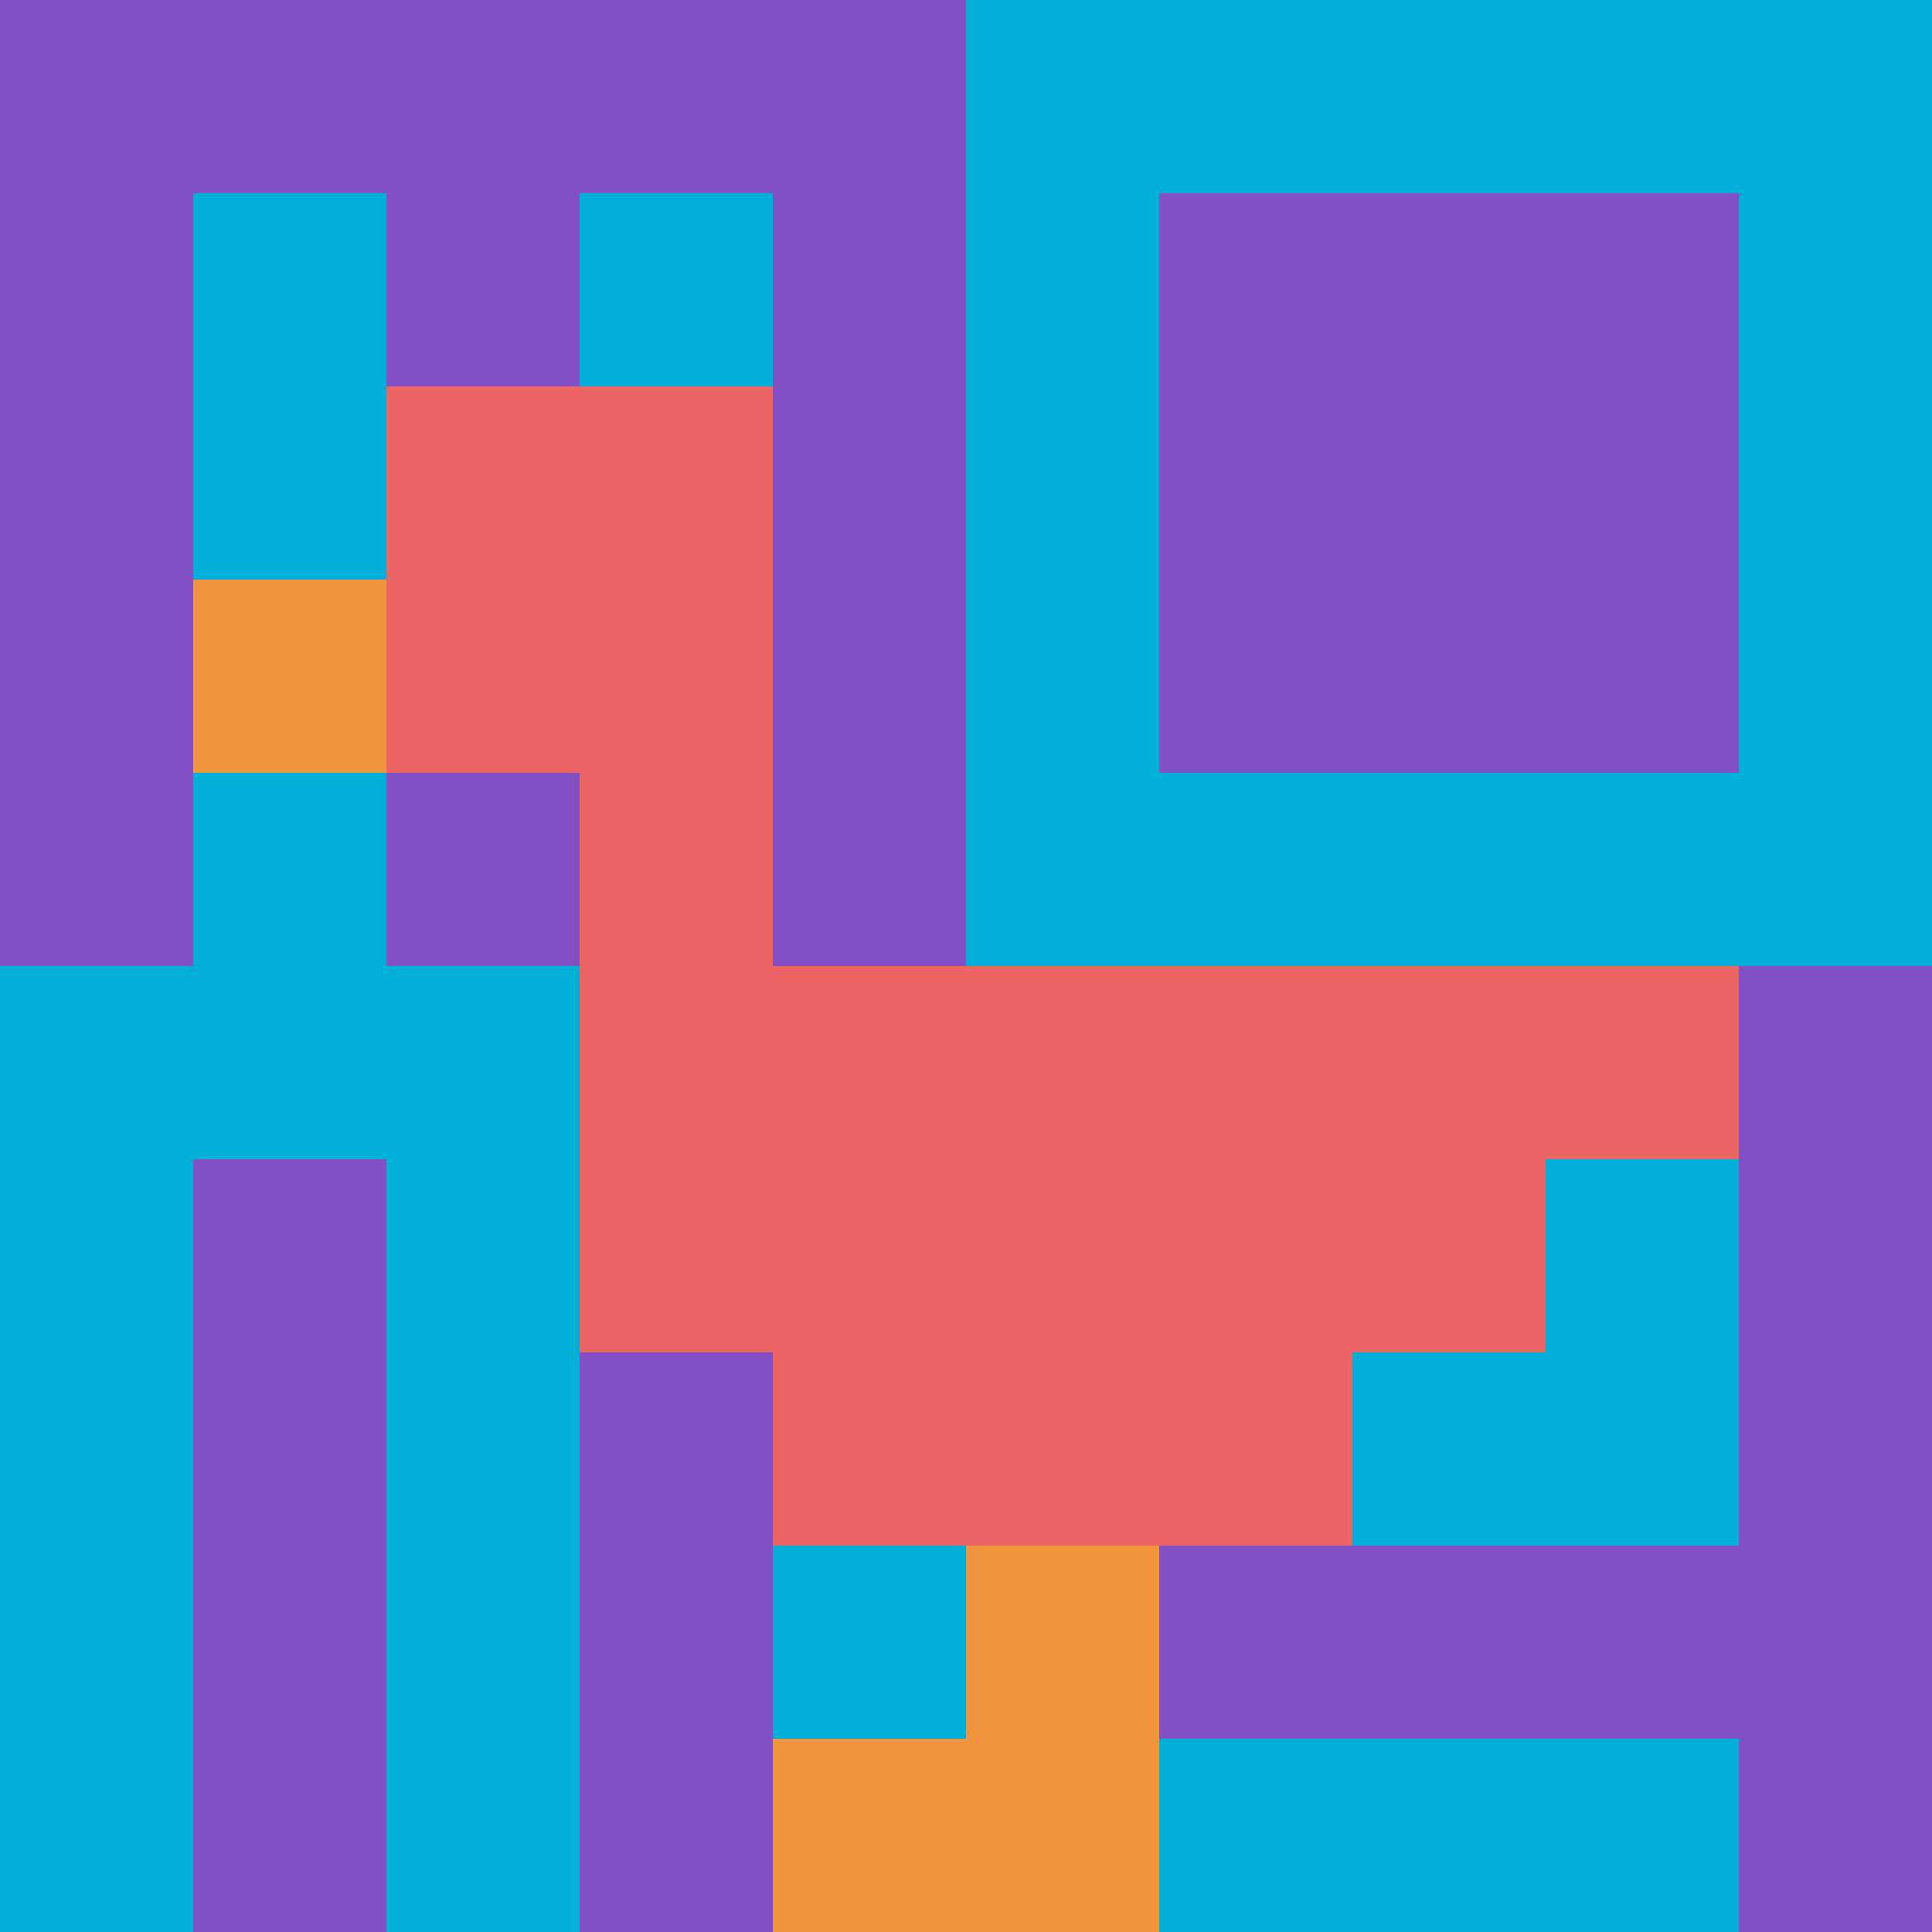<svg xmlns="http://www.w3.org/2000/svg" version="1.1" width="611" height="611"><title>'goose-pfp-793749' by Dmitri Cherniak</title><desc>seed=793749
backgroundColor=#ffffff
padding=20
innerPadding=0
timeout=500
dimension=1
border=false
Save=function(){return n.handleSave()}
frame=146

Rendered at Tue Oct 03 2023 21:06:24 GMT+0300 (GMT+03:00)
Generated in &lt;1ms
</desc><defs></defs><rect width="100%" height="100%" fill="#ffffff"></rect><g><g id="0-0"><rect x="0" y="0" height="611" width="611" fill="#00AFD7"></rect><g><rect id="0-0-0-0-5-1" x="0" y="0" width="305.5" height="61.1" fill="#834FC4"></rect><rect id="0-0-0-0-1-5" x="0" y="0" width="61.1" height="305.5" fill="#834FC4"></rect><rect id="0-0-2-0-1-5" x="122.2" y="0" width="61.1" height="305.5" fill="#834FC4"></rect><rect id="0-0-4-0-1-5" x="244.4" y="0" width="61.1" height="305.5" fill="#834FC4"></rect><rect id="0-0-6-1-3-3" x="366.6" y="61.1" width="183.3" height="183.3" fill="#834FC4"></rect><rect id="0-0-1-6-1-4" x="61.1" y="366.6" width="61.1" height="244.4" fill="#834FC4"></rect><rect id="0-0-3-6-1-4" x="183.3" y="366.6" width="61.1" height="244.4" fill="#834FC4"></rect><rect id="0-0-5-5-5-1" x="305.5" y="305.5" width="305.5" height="61.1" fill="#834FC4"></rect><rect id="0-0-5-8-5-1" x="305.5" y="488.8" width="305.5" height="61.1" fill="#834FC4"></rect><rect id="0-0-5-5-1-5" x="305.5" y="305.5" width="61.1" height="305.5" fill="#834FC4"></rect><rect id="0-0-9-5-1-5" x="549.9" y="305.5" width="61.1" height="305.5" fill="#834FC4"></rect></g><g><rect id="0-0-2-2-2-2" x="122.2" y="122.2" width="122.2" height="122.2" fill="#EC6463"></rect><rect id="0-0-3-2-1-4" x="183.3" y="122.2" width="61.1" height="244.4" fill="#EC6463"></rect><rect id="0-0-4-5-5-1" x="244.4" y="305.5" width="305.5" height="61.1" fill="#EC6463"></rect><rect id="0-0-3-5-5-2" x="183.3" y="305.5" width="305.5" height="122.2" fill="#EC6463"></rect><rect id="0-0-4-5-3-3" x="244.4" y="305.5" width="183.3" height="183.3" fill="#EC6463"></rect><rect id="0-0-1-3-1-1" x="61.1" y="183.3" width="61.1" height="61.1" fill="#F0943E"></rect><rect id="0-0-5-8-1-2" x="305.5" y="488.8" width="61.1" height="122.2" fill="#F0943E"></rect><rect id="0-0-4-9-2-1" x="244.4" y="549.9" width="122.2" height="61.1" fill="#F0943E"></rect></g><rect x="0" y="0" stroke="white" stroke-width="0" height="611" width="611" fill="none"></rect></g></g></svg>